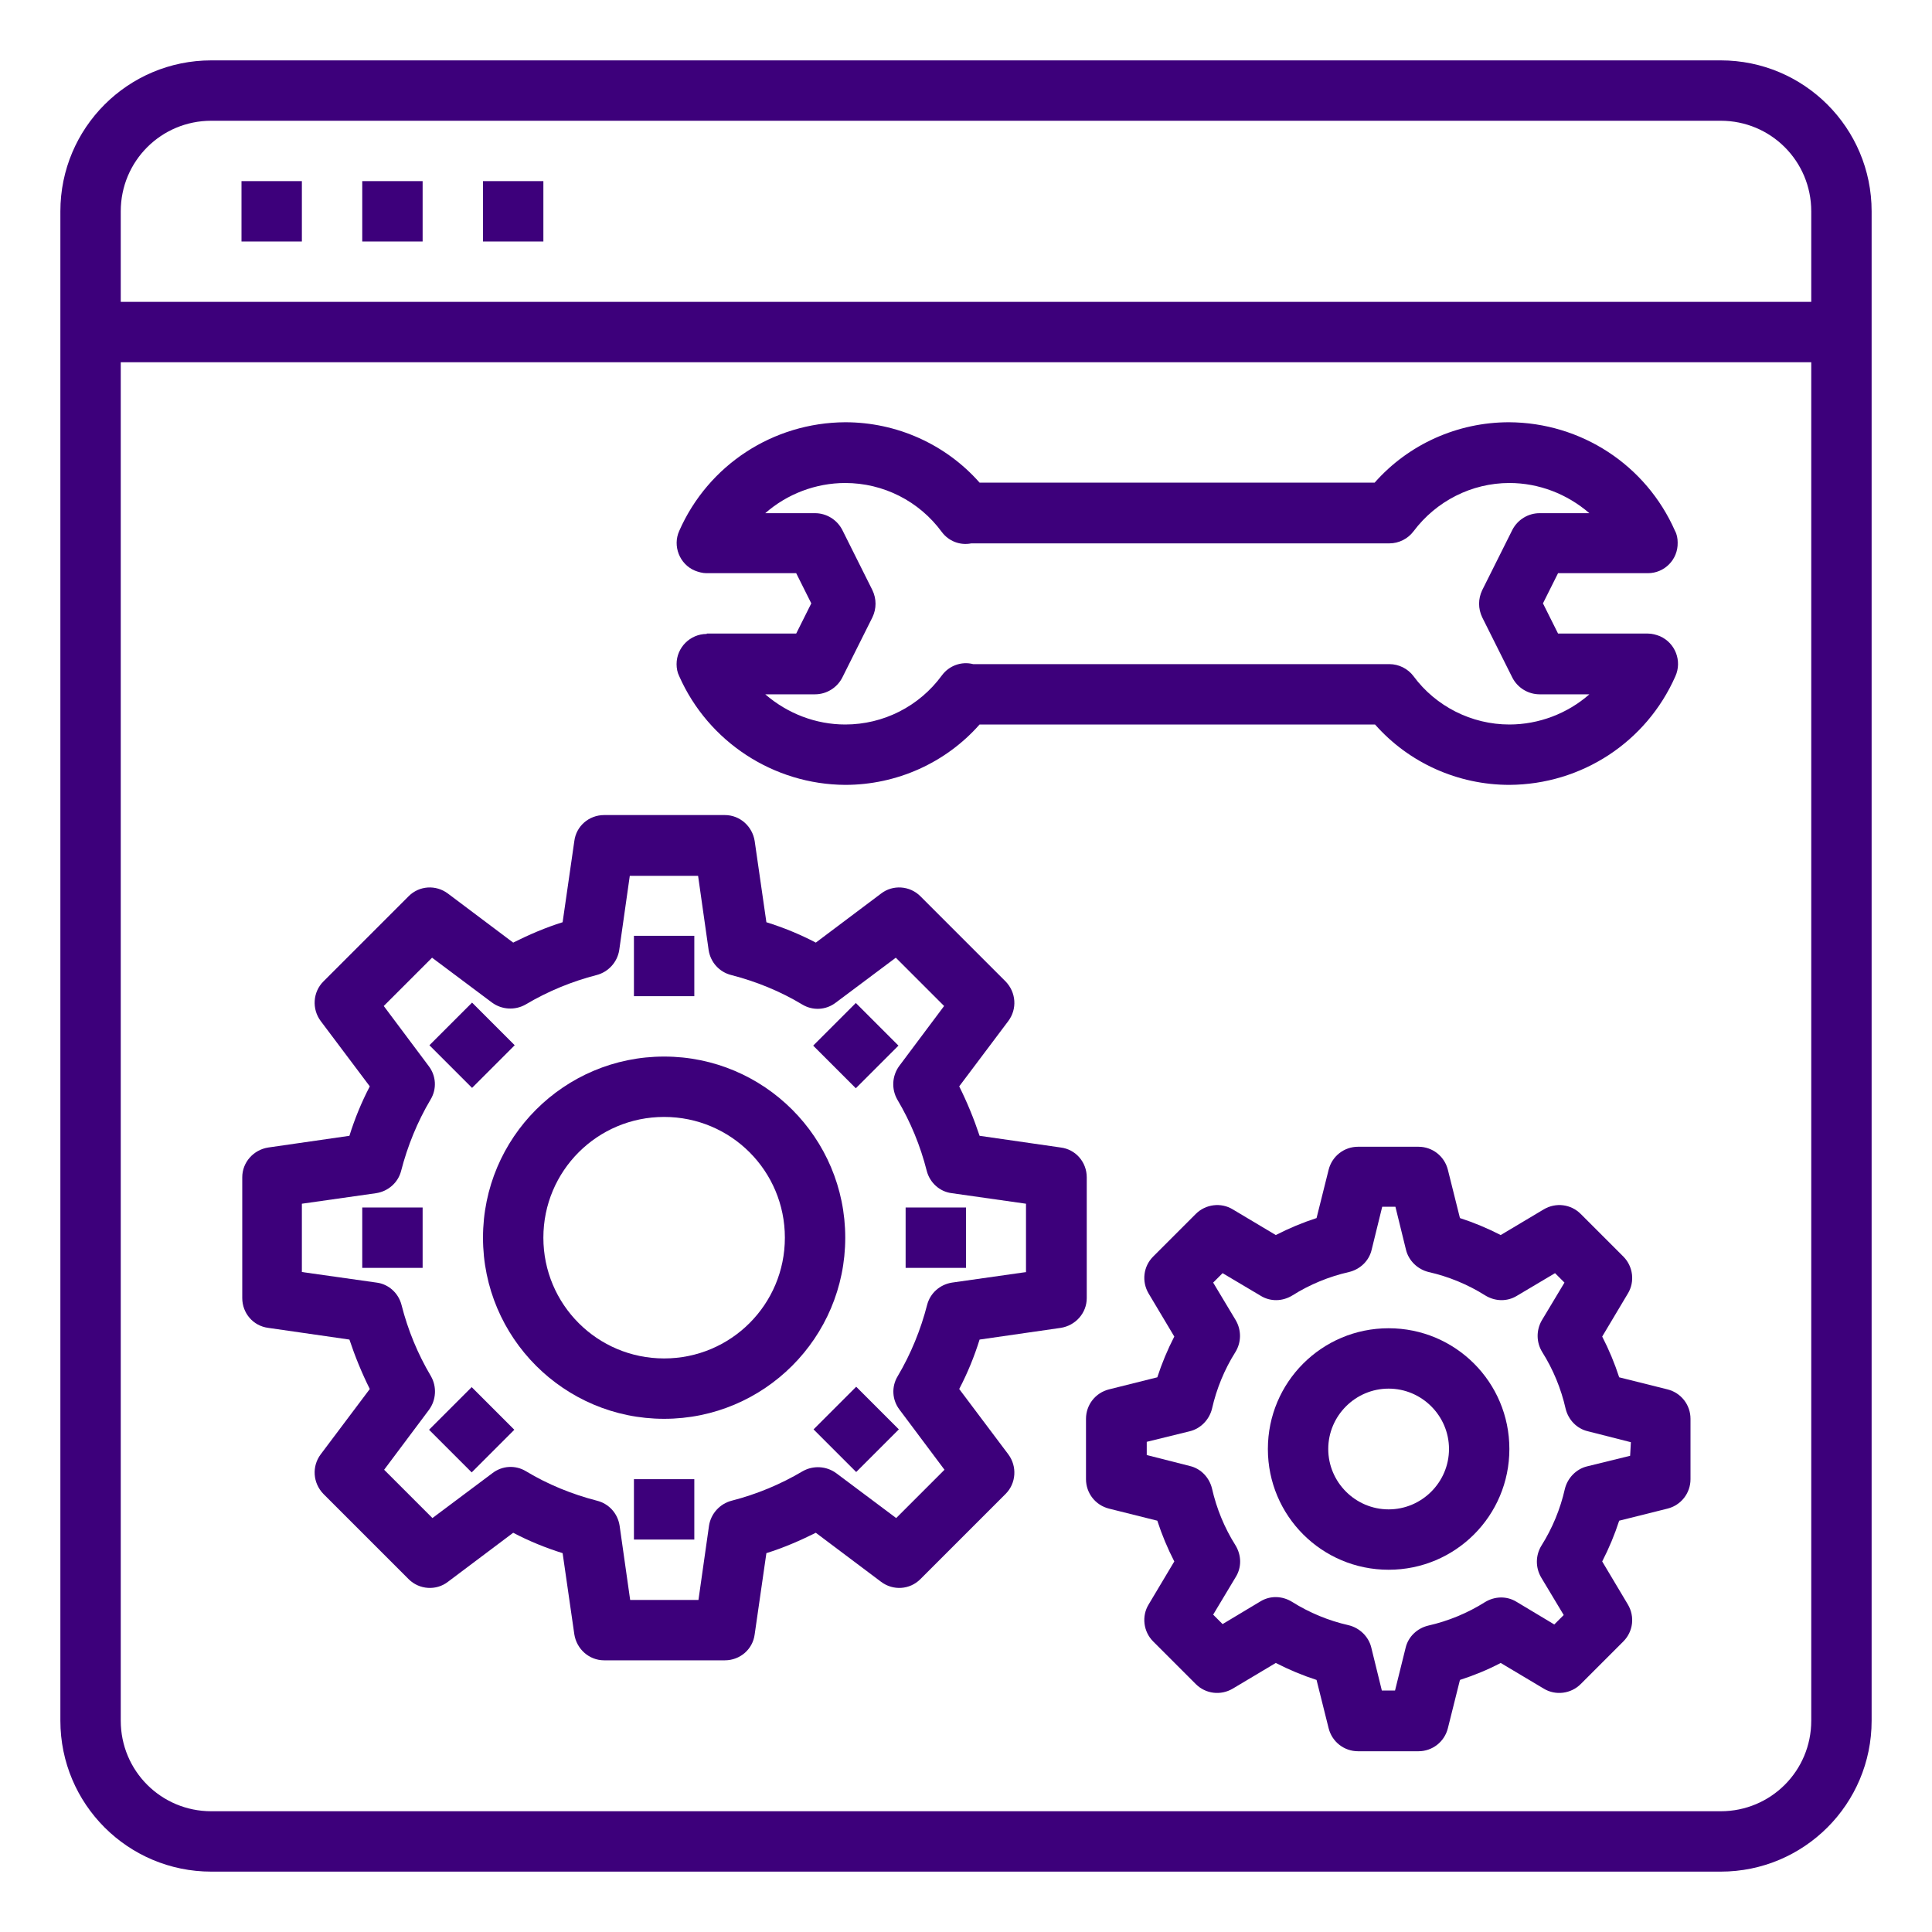 <?xml version="1.0" encoding="utf-8"?>
<!-- Generator: Adobe Illustrator 23.0.2, SVG Export Plug-In . SVG Version: 6.00 Build 0)  -->
<svg version="1.1" id="Layer_1" xmlns="http://www.w3.org/2000/svg" xmlns:xlink="http://www.w3.org/1999/xlink" x="0px" y="0px"
	 viewBox="0 0 512 512" style="enable-background:new 0 0 512 512;" xml:space="preserve">
<style type="text/css">
	.st0{fill:#3D007B;}
</style>
<g id="Browser-Setting-Management">
	<path class="st0" d="M456,16H56c-22.1,0-40,17.9-40,40v400c0,22.1,17.9,40,40,40h400c22.1,0,40-17.9,40-40V56
		C496,33.9,478.1,16,456,16z M56,32h400c13.3,0,24,10.7,24,24v24H32V56C32,42.7,42.7,32,56,32z M456,480H56c-13.3,0-24-10.7-24-24
		V96h448v360C480,469.3,469.3,480,456,480z"/>
	<path class="st0" d="M64,48h16v16H64V48z"/>
	<path class="st0" d="M96,48h16v16H96V48z"/>
	<path class="st0" d="M128,48h16v16h-16V48z"/>
	<path class="st0" d="M288,312c0-4-2.9-7.4-6.9-7.9l-21.5-3.1c-1.5-4.5-3.3-8.9-5.4-13.1l13-17.3c2.4-3.2,2.1-7.6-0.7-10.5
		l-22.6-22.6c-2.8-2.8-7.3-3.1-10.4-0.7l-17.3,13c-4.2-2.2-8.6-4-13.1-5.4l-3.1-21.5c-0.6-3.9-3.9-6.9-7.9-6.9h-32
		c-4,0-7.4,2.9-7.9,6.9l-3.1,21.5c-4.5,1.4-8.9,3.3-13.1,5.4l-17.3-13c-3.2-2.4-7.6-2.1-10.4,0.7l-22.6,22.6
		c-2.8,2.8-3.1,7.3-0.7,10.5l13,17.3c-2.2,4.2-4,8.6-5.4,13.1l-21.5,3.1c-3.9,0.6-6.9,3.9-6.9,7.9v32c0,4,2.9,7.4,6.9,7.9l21.5,3.1
		c1.5,4.5,3.3,8.9,5.4,13.1l-13,17.3c-2.4,3.2-2.1,7.6,0.7,10.5l22.6,22.6c2.8,2.8,7.3,3.1,10.4,0.7l17.3-13c4.2,2.2,8.6,4,13.1,5.4
		l3.1,21.5c0.6,3.9,3.9,6.9,7.9,6.9h32c4,0,7.4-2.9,7.9-6.9l3.1-21.5c4.5-1.4,8.9-3.3,13.1-5.4l17.3,13c3.2,2.4,7.6,2.1,10.4-0.7
		l22.6-22.6c2.8-2.8,3.1-7.3,0.7-10.5l-13-17.3c2.2-4.2,4-8.6,5.4-13.1l21.5-3.1c3.9-0.6,6.9-3.9,6.9-7.9V312z M272,337.1l-19.7,2.8
		c-3.2,0.5-5.8,2.8-6.6,5.9c-1.7,6.6-4.3,13-7.8,18.9c-1.7,2.8-1.5,6.3,0.5,8.9l11.9,15.9l-12.8,12.8l-15.9-11.9
		c-2.6-1.9-6.1-2.1-8.9-0.5c-5.9,3.5-12.2,6.1-18.8,7.8c-3.1,0.8-5.5,3.4-6,6.6l-2.8,19.7h-18.1l-2.8-19.7c-0.5-3.2-2.8-5.8-6-6.6
		c-6.6-1.7-13-4.3-18.8-7.8c-2.8-1.7-6.3-1.5-8.9,0.5l-15.9,11.9l-12.8-12.8l11.9-15.9c1.9-2.6,2.1-6.1,0.5-8.9
		c-3.5-5.9-6.1-12.2-7.8-18.9c-0.8-3.1-3.4-5.5-6.6-5.9L80,337.1v-18.1l19.7-2.8c3.2-0.5,5.8-2.8,6.6-5.9c1.7-6.6,4.3-13,7.8-18.9
		c1.7-2.8,1.5-6.3-0.5-8.9l-11.9-15.9l12.8-12.8l15.9,11.9c2.6,1.9,6.1,2.1,8.9,0.5c5.9-3.5,12.2-6.1,18.8-7.8
		c3.1-0.8,5.5-3.4,6-6.6l2.8-19.7h18.1l2.8,19.7c0.5,3.2,2.8,5.8,6,6.6c6.6,1.7,13,4.3,18.8,7.8c2.8,1.7,6.3,1.5,8.9-0.5l15.9-11.9
		l12.8,12.8l-11.9,15.9c-1.9,2.6-2.1,6.1-0.5,8.9c3.5,5.9,6.1,12.2,7.8,18.9c0.8,3.1,3.4,5.5,6.6,5.9l19.7,2.8V337.1z"/>
	<path class="st0" d="M176,280c-26.5,0-48,21.5-48,48s21.5,48,48,48s48-21.5,48-48C224,301.5,202.5,280,176,280z M176,360
		c-17.7,0-32-14.3-32-32s14.3-32,32-32s32,14.3,32,32S193.7,360,176,360z"/>
	<path class="st0" d="M168,248h16v16h-16V248z"/>
	<path class="st0" d="M113.8,277l11.3-11.3l11.3,11.3l-11.3,11.3L113.8,277z"/>
	<path class="st0" d="M96,320h16v16H96V320z"/>
	<path class="st0" d="M113.7,378.9l11.3-11.3l11.3,11.3L125,390.2L113.7,378.9z"/>
	<path class="st0" d="M168,392h16v16h-16V392z"/>
	<path class="st0" d="M215.6,378.8l11.3-11.3l11.3,11.3l-11.3,11.3L215.6,378.8z"/>
	<path class="st0" d="M240,320h16v16h-16V320z"/>
	<path class="st0" d="M215.5,277.1l11.3-11.3l11.3,11.3l-11.3,11.3L215.5,277.1z"/>
	<path class="st0" d="M368,352c-17.7,0-32,14.3-32,32s14.3,32,32,32s32-14.3,32-32S385.7,352,368,352z M368,400c-8.8,0-16-7.2-16-16
		s7.2-16,16-16s16,7.2,16,16S376.8,400,368,400z"/>
	<path class="st0" d="M441.9,368.2l-12.8-3.2c-1.2-3.7-2.7-7.3-4.5-10.8l6.8-11.4c1.9-3.1,1.4-7.2-1.2-9.8l-11.3-11.3
		c-2.6-2.6-6.6-3.1-9.8-1.2l-11.4,6.8c-3.5-1.8-7.1-3.3-10.8-4.5l-3.2-12.8c-0.9-3.6-4.1-6.1-7.8-6.1h-16c-3.7,0-6.9,2.5-7.8,6.1
		l-3.2,12.8c-3.7,1.2-7.3,2.7-10.8,4.5l-11.4-6.8c-3.1-1.9-7.2-1.4-9.8,1.2l-11.3,11.3c-2.6,2.6-3.1,6.6-1.2,9.8l6.8,11.4
		c-1.8,3.5-3.3,7.1-4.5,10.8l-12.8,3.2c-3.6,0.9-6.1,4.1-6.1,7.8v16c0,3.7,2.5,6.9,6.1,7.8l12.8,3.2c1.2,3.7,2.7,7.3,4.5,10.8
		l-6.8,11.4c-1.9,3.1-1.4,7.2,1.2,9.8l11.3,11.3c2.6,2.6,6.6,3.1,9.8,1.2l11.4-6.8c3.5,1.8,7.1,3.3,10.8,4.5l3.2,12.8
		c0.9,3.6,4.1,6.1,7.8,6.1h16c3.7,0,6.9-2.5,7.8-6.1l3.2-12.8c3.7-1.2,7.4-2.7,10.8-4.5l11.4,6.8c3.1,1.9,7.2,1.4,9.8-1.2l11.3-11.3
		c2.6-2.6,3.1-6.6,1.2-9.8l-6.8-11.4c1.8-3.5,3.3-7.1,4.5-10.8l12.8-3.2c3.6-0.9,6.1-4.1,6.1-7.8v-16
		C448,372.3,445.5,369.1,441.9,368.2L441.9,368.2z M432,385.8l-11.4,2.8c-2.9,0.7-5.2,3.1-5.9,6c-1.2,5.3-3.3,10.4-6.2,15
		c-1.6,2.6-1.6,5.8-0.1,8.4l6,10l-2.5,2.5l-10-6c-2.6-1.6-5.8-1.5-8.4,0.1c-4.6,2.9-9.7,5-15,6.2c-2.9,0.7-5.3,2.9-6,5.9l-2.8,11.3
		h-3.5l-2.8-11.4c-0.7-2.9-3.1-5.2-6-5.9c-5.3-1.2-10.4-3.3-15-6.2c-2.6-1.6-5.8-1.7-8.4-0.1l-10,6l-2.5-2.5l6-10
		c1.6-2.6,1.5-5.8-0.1-8.4c-2.9-4.6-5-9.7-6.2-15c-0.7-2.9-2.9-5.3-5.9-6l-11.4-2.9v-3.5l11.4-2.8c2.9-0.7,5.2-3.1,5.9-6
		c1.2-5.3,3.3-10.4,6.2-15c1.6-2.6,1.6-5.8,0.1-8.4l-6-10l2.5-2.5l10.1,6c2.6,1.6,5.8,1.5,8.4-0.1c4.6-2.9,9.7-5,15-6.2
		c2.9-0.7,5.3-2.9,6-5.9l2.8-11.4h3.5l2.8,11.4c0.7,2.9,3.1,5.2,6,5.9c5.3,1.2,10.4,3.3,15,6.2c2.6,1.6,5.8,1.7,8.4,0.1l10.1-6
		l2.5,2.5l-6,10c-1.5,2.6-1.5,5.8,0.1,8.4c2.9,4.6,5,9.7,6.2,15c0.7,2.9,2.9,5.3,5.9,6l11.4,2.9L432,385.8z"/>
	<path class="st0" d="M187.3,168c-4.4,0-8,3.6-8,8c0,1.1,0.2,2.2,0.7,3.2c7.7,17.4,25,28.7,44,28.8c13.6,0,26.6-5.8,35.6-16h104.8
		c9,10.2,22,16,35.6,16c19.1-0.1,36.3-11.3,44-28.8c1.8-4,0-8.8-4.1-10.6c-1-0.4-2.1-0.7-3.2-0.7h-23.8l-4-8l4-8h23.8
		c4.4,0,8-3.6,7.9-8.1c0-1.1-0.2-2.2-0.7-3.1c-7.7-17.5-24.9-28.7-44-28.8c-13.6,0-26.6,5.8-35.6,16H259.6c-9-10.2-22-16-35.6-16
		c-19.1,0.1-36.3,11.3-44,28.8c-1.8,4,0.1,8.8,4.1,10.5c1,0.4,2.1,0.7,3.1,0.7h23.8l4,8l-4,8H187.3z M231.2,156.4l-8-16
		c-1.4-2.7-4.2-4.4-7.2-4.4h-13.2c5.8-5.1,13.4-8,21.2-8c10.1,0,19.6,4.8,25.6,13c1.8,2.4,4.8,3.6,7.8,3h110.8
		c2.5,0,4.9-1.2,6.4-3.2c6-8,15.4-12.8,25.4-12.8c7.8,0,15.3,2.9,21.2,8H408c-3,0-5.8,1.7-7.2,4.4l-8,16c-1.1,2.3-1.1,4.9,0,7.2
		l8,16c1.4,2.7,4.2,4.4,7.2,4.4h13.2c-5.8,5.1-13.4,8-21.2,8c-10,0-19.5-4.8-25.4-12.8c-1.5-2-3.9-3.2-6.4-3.2H257.9
		c-3.1-0.8-6.4,0.4-8.3,3c-6,8.2-15.5,13-25.6,13c-7.8,0-15.3-2.9-21.2-8H216c3,0,5.8-1.7,7.2-4.4l8-16
		C232.3,161.3,232.3,158.7,231.2,156.4z"/>
</g>
</svg>
